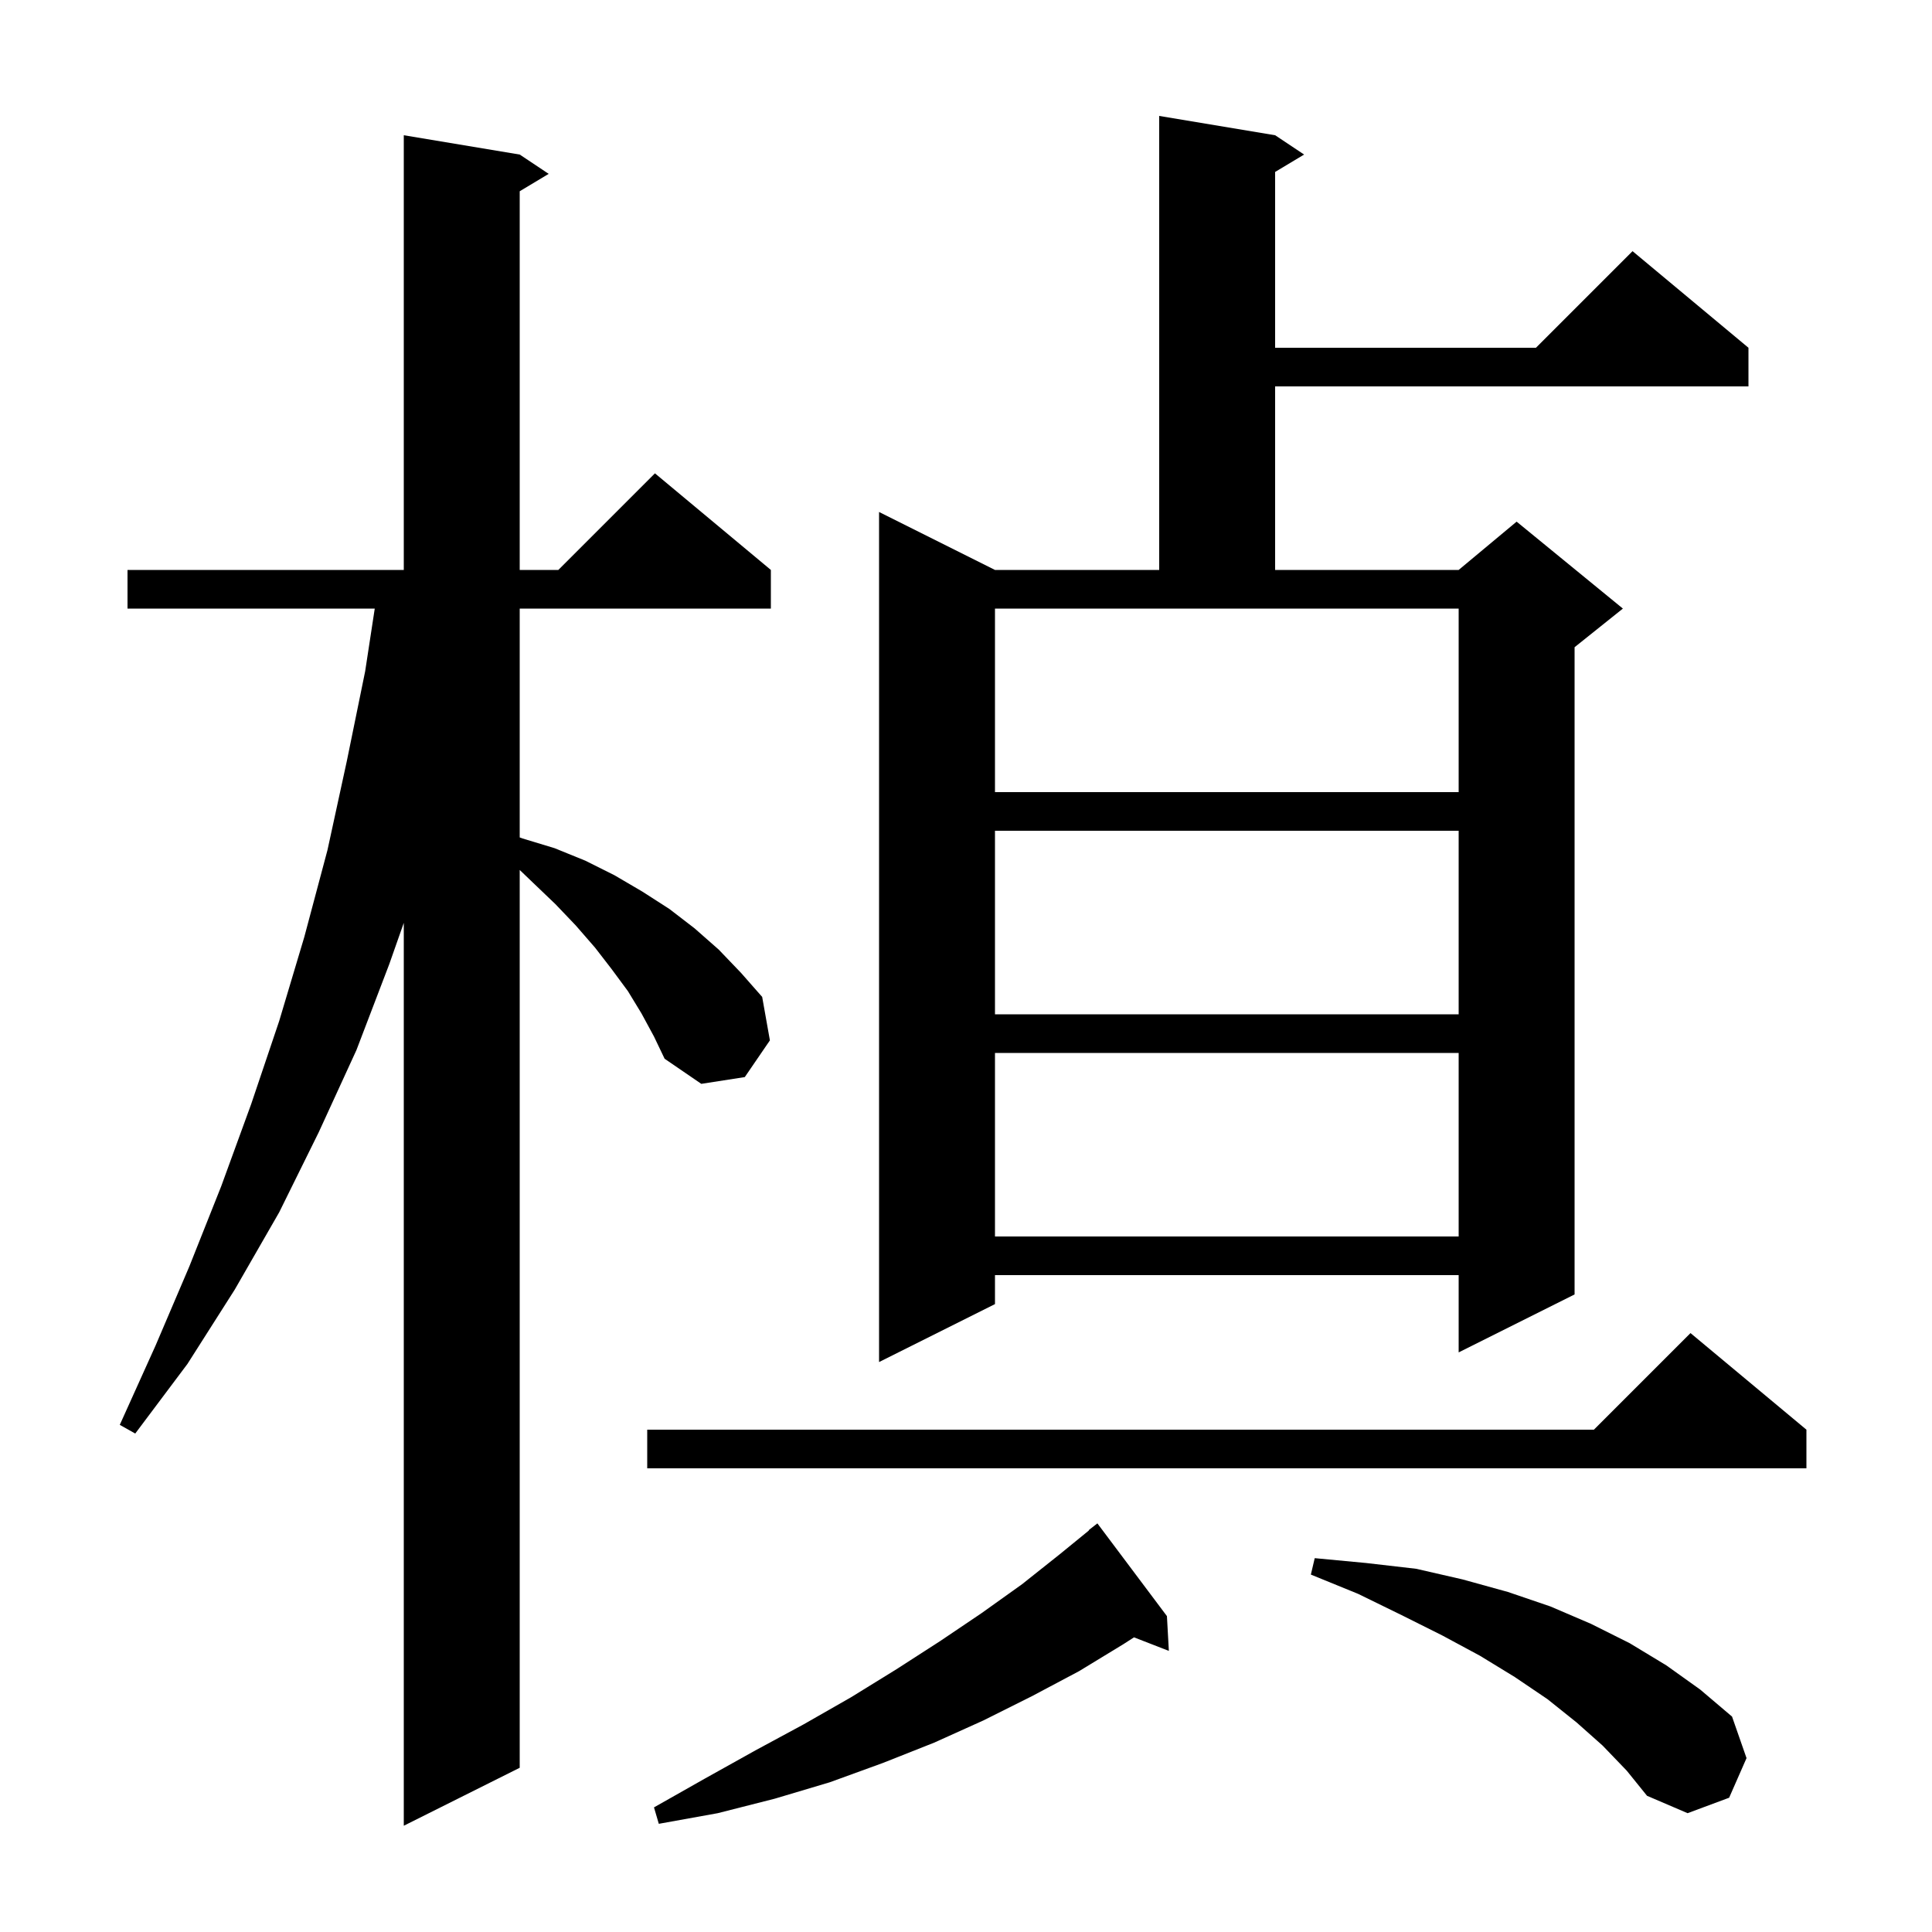 <svg xmlns="http://www.w3.org/2000/svg" xmlns:xlink="http://www.w3.org/1999/xlink" version="1.1" baseProfile="full" viewBox="0 0 200 200" width="200" height="200"><g fill="currentColor"><path d="M 66.4 104.9 L 65.0 102.6 L 63.3 100.3 L 61.6 98.1 L 59.6 95.8 L 57.5 93.6 L 55.2 91.4 L 53.8 90.058 L 53.8 183.0 L 41.8 189.0 L 41.8 95.534 L 40.3 99.8 L 36.9 108.7 L 33.0 117.2 L 28.9 125.5 L 24.3 133.5 L 19.4 141.2 L 14.0 148.4 L 12.4 147.5 L 16.1 139.3 L 19.6 131.1 L 22.9 122.8 L 26.0 114.3 L 28.9 105.7 L 31.5 97.0 L 33.9 88.0 L 35.9 78.8 L 37.8 69.5 L 38.794 63.0 L 13.2 63.0 L 13.2 59.0 L 41.8 59.0 L 41.8 14.0 L 53.8 16.0 L 56.8 18.0 L 53.8 19.8 L 53.8 59.0 L 57.8 59.0 L 67.8 49.0 L 79.8 59.0 L 79.8 63.0 L 53.8 63.0 L 53.8 86.691 L 54.1 86.8 L 57.4 87.8 L 60.6 89.1 L 63.6 90.6 L 66.5 92.3 L 69.3 94.1 L 71.9 96.1 L 74.4 98.3 L 76.7 100.7 L 78.9 103.2 L 79.7 107.7 L 77.1 111.5 L 72.6 112.2 L 68.8 109.6 L 67.7 107.3 Z M 120.8 167.3 L 121.0 170.9 L 117.391 169.497 L 116.3 170.2 L 111.7 173.0 L 106.8 175.6 L 101.8 178.1 L 96.7 180.4 L 91.4 182.5 L 85.9 184.5 L 80.2 186.2 L 74.3 187.7 L 68.2 188.8 L 67.7 187.1 L 73.0 184.1 L 78.2 181.2 L 83.2 178.5 L 88.1 175.7 L 92.8 172.8 L 97.3 169.9 L 101.6 167.0 L 105.8 164.0 L 109.7 160.9 L 112.727 158.43 L 112.7 158.4 L 113.6 157.7 Z M 165.9 180.7 L 163.2 178.3 L 160.2 175.9 L 156.8 173.6 L 153.2 171.4 L 149.3 169.3 L 145.1 167.2 L 140.6 165.0 L 135.7 163.0 L 136.1 161.3 L 141.4 161.8 L 146.6 162.4 L 151.4 163.5 L 156.1 164.8 L 160.5 166.3 L 164.7 168.1 L 168.7 170.1 L 172.5 172.4 L 176.0 174.9 L 179.3 177.7 L 180.8 182.0 L 179.0 186.1 L 174.7 187.7 L 170.5 185.9 L 168.4 183.3 Z M 187.0 148.0 L 187.0 152.0 L 67.0 152.0 L 67.0 148.0 L 165.0 148.0 L 175.0 138.0 Z M 132.0 14.0 L 135.0 16.0 L 132.0 17.8 L 132.0 36.0 L 159.0 36.0 L 169.0 26.0 L 181.0 36.0 L 181.0 40.0 L 132.0 40.0 L 132.0 59.0 L 151.0 59.0 L 157.0 54.0 L 168.0 63.0 L 163.0 67.0 L 163.0 134.0 L 151.0 140.0 L 151.0 132.0 L 103.0 132.0 L 103.0 135.0 L 91.0 141.0 L 91.0 53.0 L 103.0 59.0 L 120.0 59.0 L 120.0 12.0 Z M 103.0 109.0 L 103.0 128.0 L 151.0 128.0 L 151.0 109.0 Z M 103.0 86.0 L 103.0 105.0 L 151.0 105.0 L 151.0 86.0 Z M 103.0 82.0 L 151.0 82.0 L 151.0 63.0 L 103.0 63.0 Z "/></g></svg>